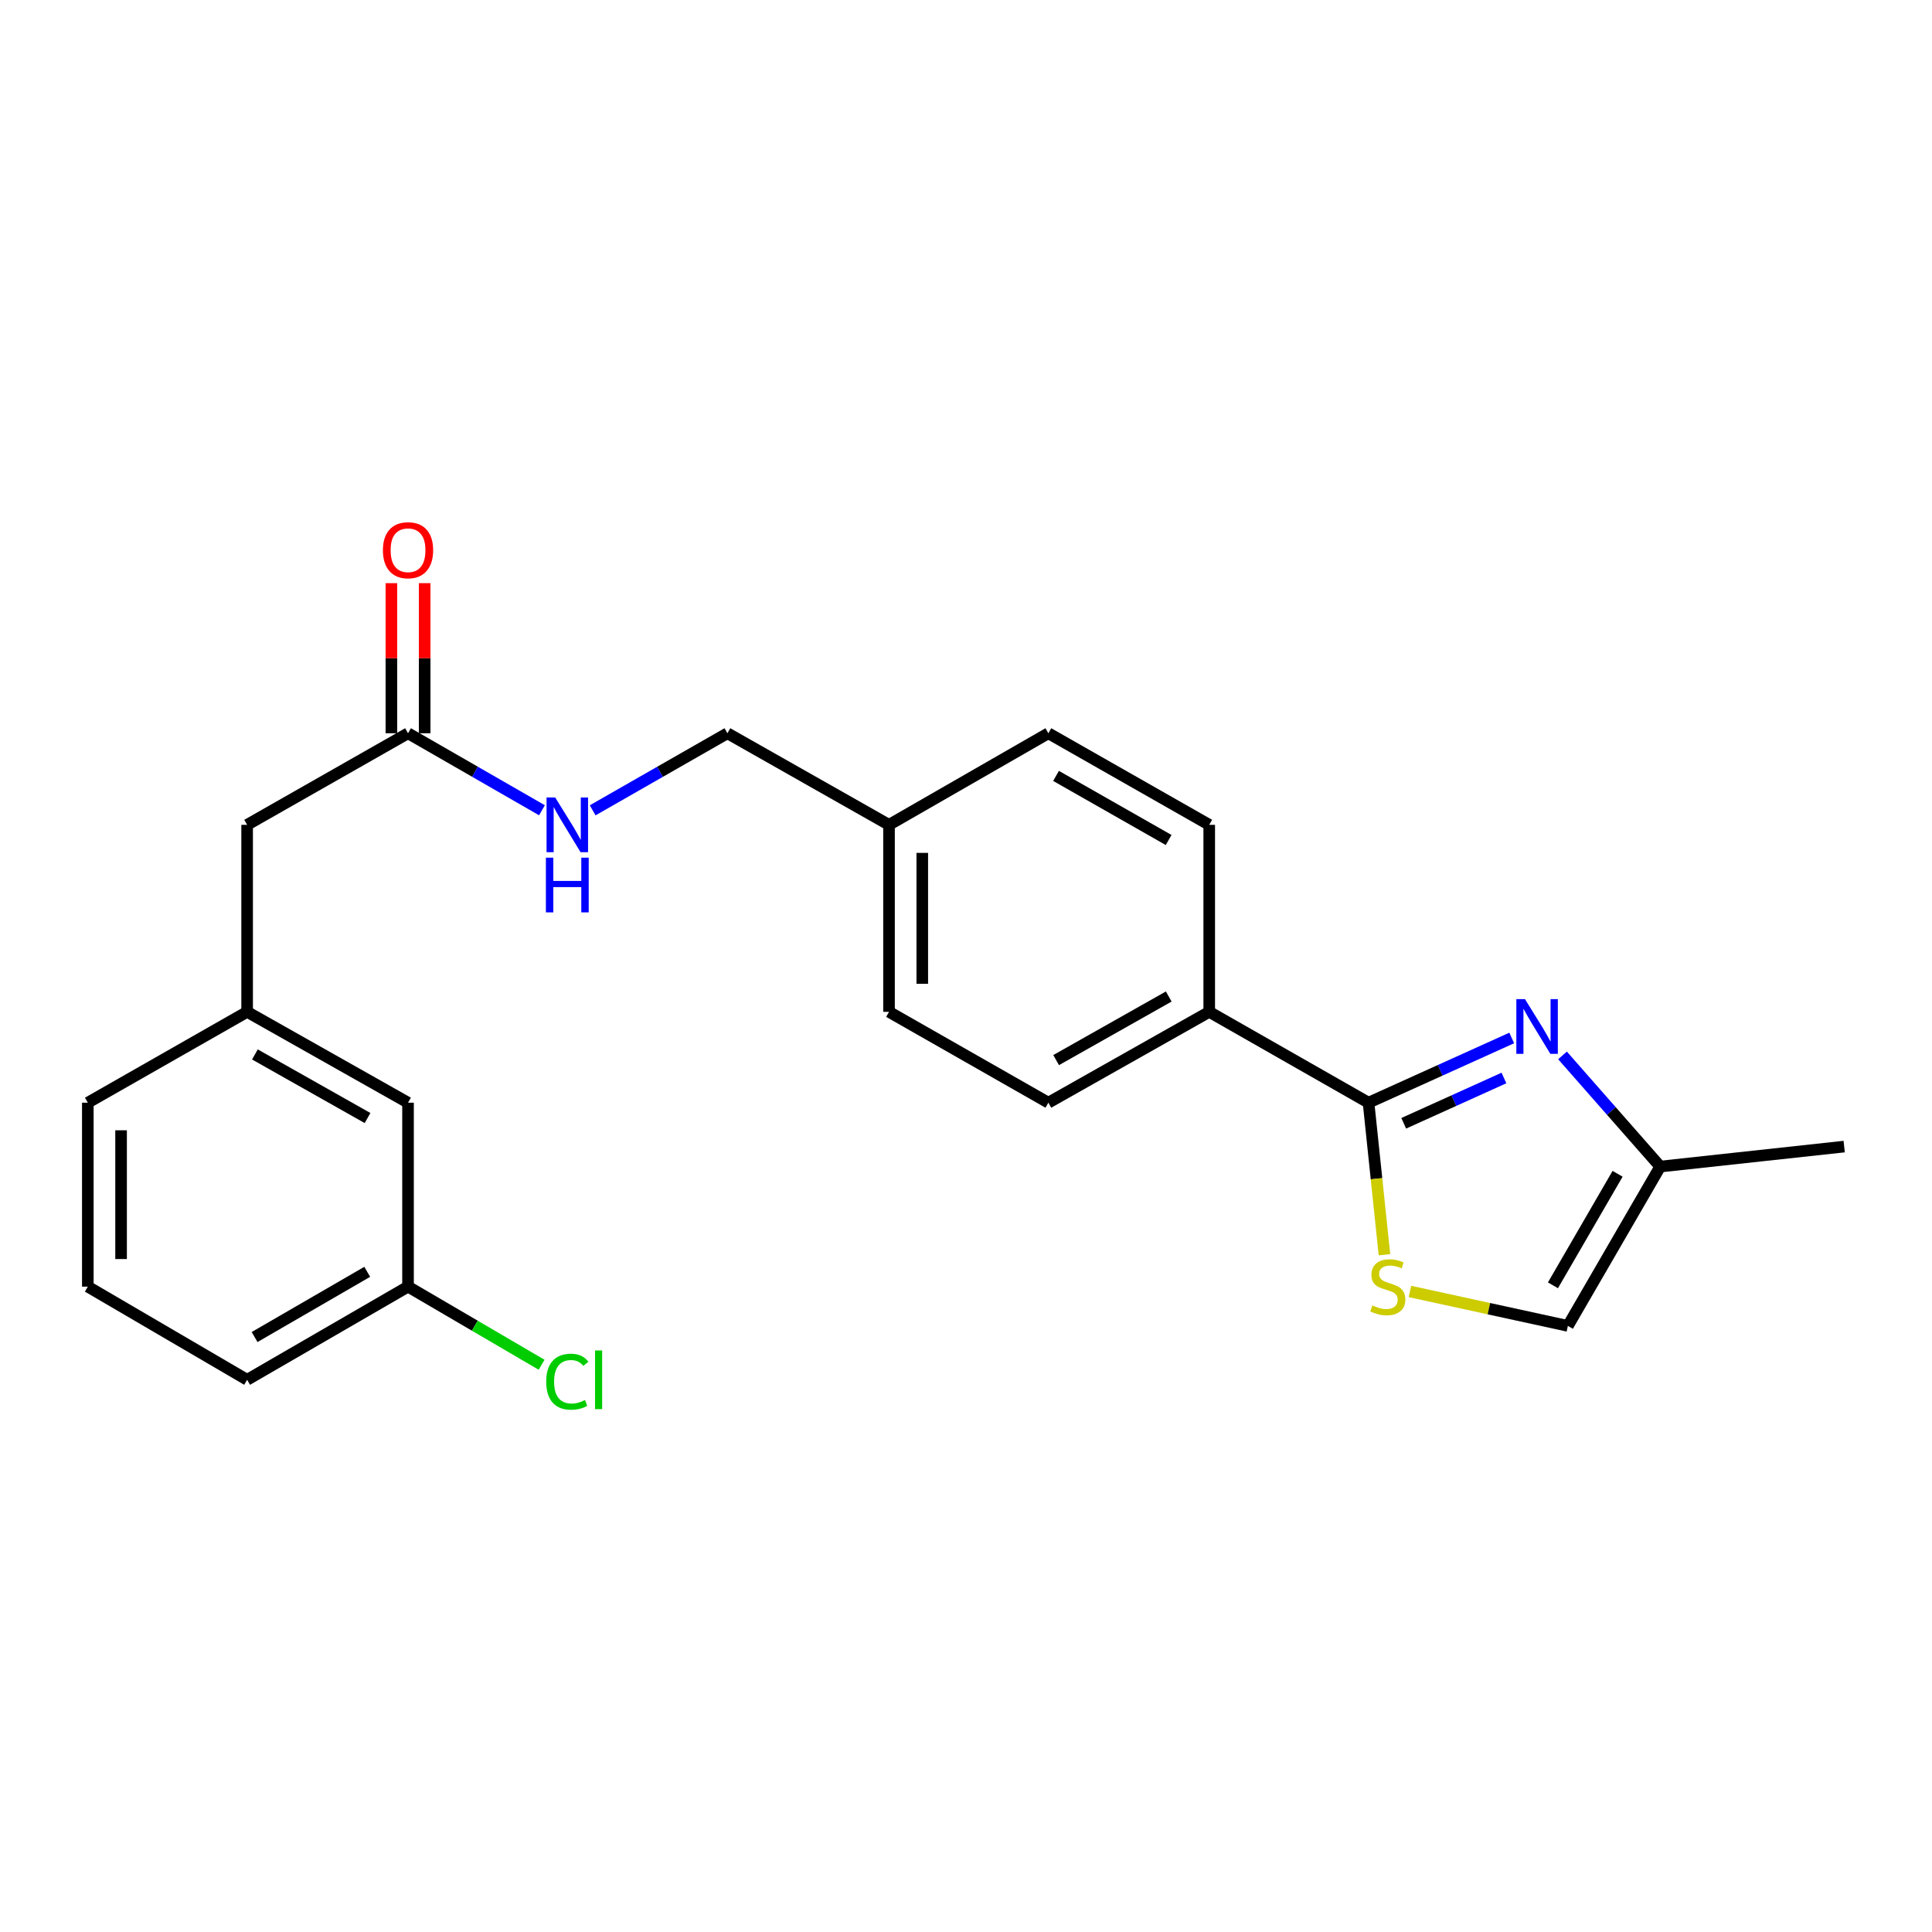<?xml version='1.0' encoding='iso-8859-1'?>
<svg version='1.1' baseProfile='full'
              xmlns='http://www.w3.org/2000/svg'
                      xmlns:rdkit='http://www.rdkit.org/xml'
                      xmlns:xlink='http://www.w3.org/1999/xlink'
                  xml:space='preserve'
width='1000px' height='1000px' viewBox='0 0 1000 1000'>
<!-- END OF HEADER -->
<rect style='opacity:1.0;fill:#FFFFFF;stroke:none' width='1000' height='1000' x='0' y='0'> </rect>
<path class='bond-0' d='M 782.462,537.253 L 745.407,554.002' style='fill:none;fill-rule:evenodd;stroke:#0000FF;stroke-width:6px;stroke-linecap:butt;stroke-linejoin:miter;stroke-opacity:1' />
<path class='bond-0' d='M 745.407,554.002 L 708.353,570.752' style='fill:none;fill-rule:evenodd;stroke:#000000;stroke-width:6px;stroke-linecap:butt;stroke-linejoin:miter;stroke-opacity:1' />
<path class='bond-0' d='M 778.437,557.966 L 752.499,569.691' style='fill:none;fill-rule:evenodd;stroke:#0000FF;stroke-width:6px;stroke-linecap:butt;stroke-linejoin:miter;stroke-opacity:1' />
<path class='bond-0' d='M 752.499,569.691 L 726.561,581.416' style='fill:none;fill-rule:evenodd;stroke:#000000;stroke-width:6px;stroke-linecap:butt;stroke-linejoin:miter;stroke-opacity:1' />
<path class='bond-2' d='M 808.748,546.279 L 834.037,575.049' style='fill:none;fill-rule:evenodd;stroke:#0000FF;stroke-width:6px;stroke-linecap:butt;stroke-linejoin:miter;stroke-opacity:1' />
<path class='bond-2' d='M 834.037,575.049 L 859.326,603.818' style='fill:none;fill-rule:evenodd;stroke:#000000;stroke-width:6px;stroke-linecap:butt;stroke-linejoin:miter;stroke-opacity:1' />
<path class='bond-1' d='M 708.353,570.752 L 712.472,610.1' style='fill:none;fill-rule:evenodd;stroke:#000000;stroke-width:6px;stroke-linecap:butt;stroke-linejoin:miter;stroke-opacity:1' />
<path class='bond-1' d='M 712.472,610.1 L 716.591,649.448' style='fill:none;fill-rule:evenodd;stroke:#CCCC00;stroke-width:6px;stroke-linecap:butt;stroke-linejoin:miter;stroke-opacity:1' />
<path class='bond-4' d='M 708.353,570.752 L 625.894,523.731' style='fill:none;fill-rule:evenodd;stroke:#000000;stroke-width:6px;stroke-linecap:butt;stroke-linejoin:miter;stroke-opacity:1' />
<path class='bond-23' d='M 729.785,668.461 L 770.658,677.369' style='fill:none;fill-rule:evenodd;stroke:#CCCC00;stroke-width:6px;stroke-linecap:butt;stroke-linejoin:miter;stroke-opacity:1' />
<path class='bond-23' d='M 770.658,677.369 L 811.53,686.278' style='fill:none;fill-rule:evenodd;stroke:#000000;stroke-width:6px;stroke-linecap:butt;stroke-linejoin:miter;stroke-opacity:1' />
<path class='bond-3' d='M 859.326,603.818 L 811.53,686.278' style='fill:none;fill-rule:evenodd;stroke:#000000;stroke-width:6px;stroke-linecap:butt;stroke-linejoin:miter;stroke-opacity:1' />
<path class='bond-3' d='M 837.261,607.553 L 803.804,665.275' style='fill:none;fill-rule:evenodd;stroke:#000000;stroke-width:6px;stroke-linecap:butt;stroke-linejoin:miter;stroke-opacity:1' />
<path class='bond-20' d='M 859.326,603.818 L 954.545,593.469' style='fill:none;fill-rule:evenodd;stroke:#000000;stroke-width:6px;stroke-linecap:butt;stroke-linejoin:miter;stroke-opacity:1' />
<path class='bond-9' d='M 625.894,523.731 L 542.631,570.752' style='fill:none;fill-rule:evenodd;stroke:#000000;stroke-width:6px;stroke-linecap:butt;stroke-linejoin:miter;stroke-opacity:1' />
<path class='bond-9' d='M 604.938,515.793 L 546.654,548.707' style='fill:none;fill-rule:evenodd;stroke:#000000;stroke-width:6px;stroke-linecap:butt;stroke-linejoin:miter;stroke-opacity:1' />
<path class='bond-10' d='M 625.894,523.731 L 625.894,426.934' style='fill:none;fill-rule:evenodd;stroke:#000000;stroke-width:6px;stroke-linecap:butt;stroke-linejoin:miter;stroke-opacity:1' />
<path class='bond-5' d='M 211.196,379.53 L 245.857,399.46' style='fill:none;fill-rule:evenodd;stroke:#000000;stroke-width:6px;stroke-linecap:butt;stroke-linejoin:miter;stroke-opacity:1' />
<path class='bond-5' d='M 245.857,399.46 L 280.519,419.391' style='fill:none;fill-rule:evenodd;stroke:#0000FF;stroke-width:6px;stroke-linecap:butt;stroke-linejoin:miter;stroke-opacity:1' />
<path class='bond-7' d='M 219.804,379.53 L 219.804,340.686' style='fill:none;fill-rule:evenodd;stroke:#000000;stroke-width:6px;stroke-linecap:butt;stroke-linejoin:miter;stroke-opacity:1' />
<path class='bond-7' d='M 219.804,340.686 L 219.804,301.843' style='fill:none;fill-rule:evenodd;stroke:#FF0000;stroke-width:6px;stroke-linecap:butt;stroke-linejoin:miter;stroke-opacity:1' />
<path class='bond-7' d='M 202.588,379.53 L 202.588,340.686' style='fill:none;fill-rule:evenodd;stroke:#000000;stroke-width:6px;stroke-linecap:butt;stroke-linejoin:miter;stroke-opacity:1' />
<path class='bond-7' d='M 202.588,340.686 L 202.588,301.843' style='fill:none;fill-rule:evenodd;stroke:#FF0000;stroke-width:6px;stroke-linecap:butt;stroke-linejoin:miter;stroke-opacity:1' />
<path class='bond-11' d='M 211.196,379.53 L 127.914,426.934' style='fill:none;fill-rule:evenodd;stroke:#000000;stroke-width:6px;stroke-linecap:butt;stroke-linejoin:miter;stroke-opacity:1' />
<path class='bond-6' d='M 306.763,419.425 L 341.635,399.477' style='fill:none;fill-rule:evenodd;stroke:#0000FF;stroke-width:6px;stroke-linecap:butt;stroke-linejoin:miter;stroke-opacity:1' />
<path class='bond-6' d='M 341.635,399.477 L 376.507,379.53' style='fill:none;fill-rule:evenodd;stroke:#000000;stroke-width:6px;stroke-linecap:butt;stroke-linejoin:miter;stroke-opacity:1' />
<path class='bond-8' d='M 127.914,523.731 L 127.914,426.934' style='fill:none;fill-rule:evenodd;stroke:#000000;stroke-width:6px;stroke-linecap:butt;stroke-linejoin:miter;stroke-opacity:1' />
<path class='bond-12' d='M 127.914,523.731 L 211.196,570.752' style='fill:none;fill-rule:evenodd;stroke:#000000;stroke-width:6px;stroke-linecap:butt;stroke-linejoin:miter;stroke-opacity:1' />
<path class='bond-12' d='M 131.942,545.776 L 190.239,578.691' style='fill:none;fill-rule:evenodd;stroke:#000000;stroke-width:6px;stroke-linecap:butt;stroke-linejoin:miter;stroke-opacity:1' />
<path class='bond-21' d='M 127.914,523.731 L 45.455,570.752' style='fill:none;fill-rule:evenodd;stroke:#000000;stroke-width:6px;stroke-linecap:butt;stroke-linejoin:miter;stroke-opacity:1' />
<path class='bond-17' d='M 542.631,570.752 L 460.152,523.731' style='fill:none;fill-rule:evenodd;stroke:#000000;stroke-width:6px;stroke-linecap:butt;stroke-linejoin:miter;stroke-opacity:1' />
<path class='bond-16' d='M 625.894,426.934 L 542.631,379.53' style='fill:none;fill-rule:evenodd;stroke:#000000;stroke-width:6px;stroke-linecap:butt;stroke-linejoin:miter;stroke-opacity:1' />
<path class='bond-16' d='M 604.886,434.785 L 546.602,401.602' style='fill:none;fill-rule:evenodd;stroke:#000000;stroke-width:6px;stroke-linecap:butt;stroke-linejoin:miter;stroke-opacity:1' />
<path class='bond-15' d='M 211.196,570.752 L 211.196,665.962' style='fill:none;fill-rule:evenodd;stroke:#000000;stroke-width:6px;stroke-linecap:butt;stroke-linejoin:miter;stroke-opacity:1' />
<path class='bond-13' d='M 376.507,379.53 L 460.152,426.934' style='fill:none;fill-rule:evenodd;stroke:#000000;stroke-width:6px;stroke-linecap:butt;stroke-linejoin:miter;stroke-opacity:1' />
<path class='bond-14' d='M 460.152,426.934 L 542.631,379.53' style='fill:none;fill-rule:evenodd;stroke:#000000;stroke-width:6px;stroke-linecap:butt;stroke-linejoin:miter;stroke-opacity:1' />
<path class='bond-24' d='M 460.152,426.934 L 460.152,523.731' style='fill:none;fill-rule:evenodd;stroke:#000000;stroke-width:6px;stroke-linecap:butt;stroke-linejoin:miter;stroke-opacity:1' />
<path class='bond-24' d='M 477.369,441.453 L 477.369,509.211' style='fill:none;fill-rule:evenodd;stroke:#000000;stroke-width:6px;stroke-linecap:butt;stroke-linejoin:miter;stroke-opacity:1' />
<path class='bond-18' d='M 211.196,665.962 L 245.762,686.178' style='fill:none;fill-rule:evenodd;stroke:#000000;stroke-width:6px;stroke-linecap:butt;stroke-linejoin:miter;stroke-opacity:1' />
<path class='bond-18' d='M 245.762,686.178 L 280.329,706.395' style='fill:none;fill-rule:evenodd;stroke:#00CC00;stroke-width:6px;stroke-linecap:butt;stroke-linejoin:miter;stroke-opacity:1' />
<path class='bond-25' d='M 211.196,665.962 L 127.914,714.179' style='fill:none;fill-rule:evenodd;stroke:#000000;stroke-width:6px;stroke-linecap:butt;stroke-linejoin:miter;stroke-opacity:1' />
<path class='bond-25' d='M 190.077,658.294 L 131.78,692.046' style='fill:none;fill-rule:evenodd;stroke:#000000;stroke-width:6px;stroke-linecap:butt;stroke-linejoin:miter;stroke-opacity:1' />
<path class='bond-19' d='M 45.455,665.962 L 45.455,570.752' style='fill:none;fill-rule:evenodd;stroke:#000000;stroke-width:6px;stroke-linecap:butt;stroke-linejoin:miter;stroke-opacity:1' />
<path class='bond-19' d='M 62.672,651.68 L 62.672,585.034' style='fill:none;fill-rule:evenodd;stroke:#000000;stroke-width:6px;stroke-linecap:butt;stroke-linejoin:miter;stroke-opacity:1' />
<path class='bond-22' d='M 45.455,665.962 L 127.914,714.179' style='fill:none;fill-rule:evenodd;stroke:#000000;stroke-width:6px;stroke-linecap:butt;stroke-linejoin:miter;stroke-opacity:1' />
<path  class='atom-0' d='M 789.335 517.156
L 798.615 532.156
Q 799.535 533.636, 801.015 536.316
Q 802.495 538.996, 802.575 539.156
L 802.575 517.156
L 806.335 517.156
L 806.335 545.476
L 802.455 545.476
L 792.495 529.076
Q 791.335 527.156, 790.095 524.956
Q 788.895 522.756, 788.535 522.076
L 788.535 545.476
L 784.855 545.476
L 784.855 517.156
L 789.335 517.156
' fill='#0000FF'/>
<path  class='atom-2' d='M 710.32 675.682
Q 710.64 675.802, 711.96 676.362
Q 713.28 676.922, 714.72 677.282
Q 716.2 677.602, 717.64 677.602
Q 720.32 677.602, 721.88 676.322
Q 723.44 675.002, 723.44 672.722
Q 723.44 671.162, 722.64 670.202
Q 721.88 669.242, 720.68 668.722
Q 719.48 668.202, 717.48 667.602
Q 714.96 666.842, 713.44 666.122
Q 711.96 665.402, 710.88 663.882
Q 709.84 662.362, 709.84 659.802
Q 709.84 656.242, 712.24 654.042
Q 714.68 651.842, 719.48 651.842
Q 722.76 651.842, 726.48 653.402
L 725.56 656.482
Q 722.16 655.082, 719.6 655.082
Q 716.84 655.082, 715.32 656.242
Q 713.8 657.362, 713.84 659.322
Q 713.84 660.842, 714.6 661.762
Q 715.4 662.682, 716.52 663.202
Q 717.68 663.722, 719.6 664.322
Q 722.16 665.122, 723.68 665.922
Q 725.2 666.722, 726.28 668.362
Q 727.4 669.962, 727.4 672.722
Q 727.4 676.642, 724.76 678.762
Q 722.16 680.842, 717.8 680.842
Q 715.28 680.842, 713.36 680.282
Q 711.48 679.762, 709.24 678.842
L 710.32 675.682
' fill='#CCCC00'/>
<path  class='atom-7' d='M 287.376 412.774
L 296.656 427.774
Q 297.576 429.254, 299.056 431.934
Q 300.536 434.614, 300.616 434.774
L 300.616 412.774
L 304.376 412.774
L 304.376 441.094
L 300.496 441.094
L 290.536 424.694
Q 289.376 422.774, 288.136 420.574
Q 286.936 418.374, 286.576 417.694
L 286.576 441.094
L 282.896 441.094
L 282.896 412.774
L 287.376 412.774
' fill='#0000FF'/>
<path  class='atom-7' d='M 282.556 443.926
L 286.396 443.926
L 286.396 455.966
L 300.876 455.966
L 300.876 443.926
L 304.716 443.926
L 304.716 472.246
L 300.876 472.246
L 300.876 459.166
L 286.396 459.166
L 286.396 472.246
L 282.556 472.246
L 282.556 443.926
' fill='#0000FF'/>
<path  class='atom-8' d='M 198.196 284.792
Q 198.196 277.992, 201.556 274.192
Q 204.916 270.392, 211.196 270.392
Q 217.476 270.392, 220.836 274.192
Q 224.196 277.992, 224.196 284.792
Q 224.196 291.672, 220.796 295.592
Q 217.396 299.472, 211.196 299.472
Q 204.956 299.472, 201.556 295.592
Q 198.196 291.712, 198.196 284.792
M 211.196 296.272
Q 215.516 296.272, 217.836 293.392
Q 220.196 290.472, 220.196 284.792
Q 220.196 279.232, 217.836 276.432
Q 215.516 273.592, 211.196 273.592
Q 206.876 273.592, 204.516 276.392
Q 202.196 279.192, 202.196 284.792
Q 202.196 290.512, 204.516 293.392
Q 206.876 296.272, 211.196 296.272
' fill='#FF0000'/>
<path  class='atom-19' d='M 282.716 715.159
Q 282.716 708.119, 285.996 704.439
Q 289.316 700.719, 295.596 700.719
Q 301.436 700.719, 304.556 704.839
L 301.916 706.999
Q 299.636 703.999, 295.596 703.999
Q 291.316 703.999, 289.036 706.879
Q 286.796 709.719, 286.796 715.159
Q 286.796 720.759, 289.116 723.639
Q 291.476 726.519, 296.036 726.519
Q 299.156 726.519, 302.796 724.639
L 303.916 727.639
Q 302.436 728.599, 300.196 729.159
Q 297.956 729.719, 295.476 729.719
Q 289.316 729.719, 285.996 725.959
Q 282.716 722.199, 282.716 715.159
' fill='#00CC00'/>
<path  class='atom-19' d='M 307.996 698.999
L 311.676 698.999
L 311.676 729.359
L 307.996 729.359
L 307.996 698.999
' fill='#00CC00'/>
</svg>
